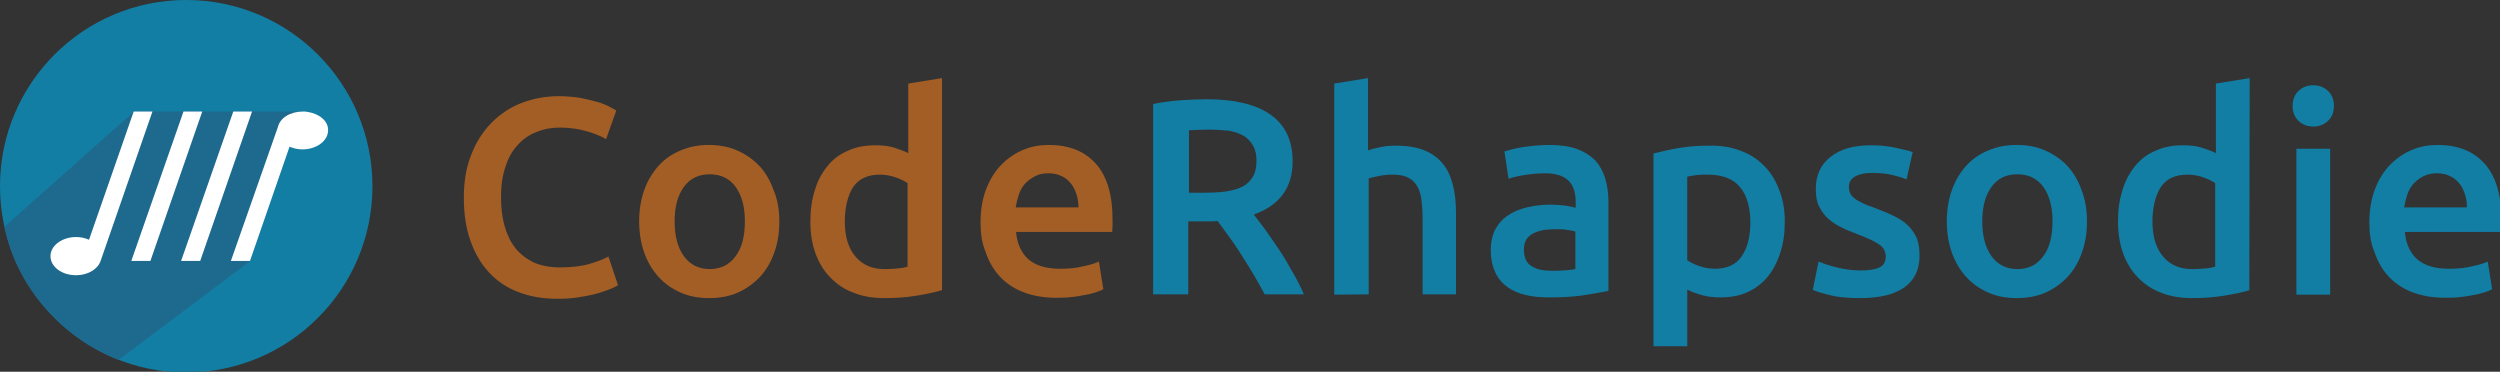 <svg width="733" height="109" xmlns="http://www.w3.org/2000/svg" xml:space="preserve" version="1.1">

 <rect width="100%" height="100%" fill="#333333" stroke="none"/>

 <g>
  <g>
   <circle fill="#127EA4" r="54.6" cy="54.6" cx="54.6" class="st0"/>
      <path fill="#1E6A8E" d="m1.3,66.5c3.6,18 17.3,32.8 33.5,39l38.6,-29l8.1,-29.7l7.5,-14.1l-49.7,0l-38,33.8z"
            class="st1"/>
      <path fill="#FFFFFF"
            d="m39.2,32.7l-13.1,37.6c-1.1,-0.5 -2.4,-0.8 -3.8,-0.8c-4.1,0 -7.5,2.5 -7.5,5.6s3.3,5.6 7.5,5.6c3.5,0 6.4,-1.8 7.2,-4.2l15.2,-43.8l-5.5,0l0,0z"
            class="st2"/>
      <polygon fill="#FFFFFF"
               points="53.8,32.7 38.5,76.5 44.1,76.5 59.3,32.7 "
               class="st2"/>
      <polygon fill="#FFFFFF"
               points="68.4,32.7 53.1,76.5 58.7,76.5 73.9,32.7 "
               class="st2"/>
      <path fill="#FFFFFF"
            d="m90.1,32.8c-0.4,-0.1 -0.9,-0.1 -1.3,-0.1c-3.7,0 -6.7,1.9 -7.3,4.5l0,0l-13.8,39.3l5.6,0l11.6,-33.5c1.1,0.5 2.4,0.8 3.8,0.8c4.1,0 7.5,-2.5 7.5,-5.6c0.1,-2.7 -2.6,-4.9 -6.1,-5.4z"
            class="st2"/>
  </g>
     <path fill="#A35E26"
           d="m163.3,87.6c-4.2,0 -8.1,-0.7 -11.4,-2c-3.4,-1.3 -6.2,-3.2 -8.6,-5.8c-2.3,-2.5 -4.1,-5.6 -5.4,-9.3c-1.3,-3.7 -1.9,-7.9 -1.9,-12.6s0.7,-8.9 2.2,-12.6c1.4,-3.7 3.4,-6.7 5.9,-9.3c2.5,-2.5 5.4,-4.5 8.8,-5.8c3.4,-1.3 7,-2 10.9,-2c2.3,0 4.5,0.2 6.4,0.5c1.9,0.4 3.6,0.8 5,1.2c1.4,0.4 2.6,0.9 3.5,1.4s1.6,0.8 2,1.1l-3,8.4c-1.3,-0.8 -3.2,-1.6 -5.6,-2.3c-2.4,-0.7 -5.1,-1.1 -7.9,-1.1c-2.5,0 -4.7,0.4 -6.9,1.3c-2.1,0.8 -4,2.1 -5.5,3.8c-1.6,1.7 -2.8,3.8 -3.6,6.4c-0.9,2.6 -1.3,5.5 -1.3,8.9c0,3 0.3,5.8 1,8.3s1.7,4.7 3.1,6.5c1.4,1.8 3.2,3.2 5.4,4.3c2.2,1 4.8,1.5 7.8,1.5c3.6,0 6.6,-0.4 8.9,-1.1c2.3,-0.7 4.1,-1.4 5.3,-2.1l2.8,8.4c-0.7,0.4 -1.5,0.9 -2.7,1.3c-1.1,0.4 -2.4,0.9 -4,1.3c-1.5,0.4 -3.2,0.7 -5.1,1c-1.9,0.3 -3.9,0.4 -6.1,0.4z"
           class="st3"/>
     <path fill="#A35E26"
           d="m228.5,64.9c0,3.4 -0.5,6.5 -1.5,9.2c-1,2.8 -2.4,5.2 -4.2,7.1s-4,3.5 -6.5,4.6s-5.3,1.6 -8.4,1.6c-3,0 -5.8,-0.5 -8.3,-1.6s-4.7,-2.6 -6.5,-4.6s-3.2,-4.3 -4.2,-7.1c-1,-2.8 -1.5,-5.9 -1.5,-9.2s0.5,-6.4 1.5,-9.2c1,-2.8 2.4,-5.1 4.2,-7.1s4,-3.5 6.5,-4.5c2.5,-1.1 5.3,-1.6 8.2,-1.6c3,0 5.8,0.5 8.3,1.6s4.7,2.6 6.5,4.5s3.2,4.3 4.2,7.1c1.2,2.8 1.7,5.9 1.7,9.2zm-10.1,0c0,-4.3 -0.9,-7.6 -2.7,-10.1c-1.8,-2.5 -4.4,-3.7 -7.6,-3.7s-5.8,1.2 -7.6,3.7s-2.7,5.8 -2.7,10.1c0,4.3 0.9,7.7 2.7,10.2s4.4,3.8 7.6,3.8s5.8,-1.3 7.6,-3.8c1.8,-2.4 2.7,-5.8 2.7,-10.2z"
           class="st3"/>
     <path fill="#A35E26"
           d="m276.1,85.1c-2,0.6 -4.4,1.1 -7.4,1.6s-6.1,0.7 -9.4,0.7c-3.4,0 -6.4,-0.5 -9.1,-1.6c-2.7,-1 -4.9,-2.5 -6.8,-4.5c-1.9,-1.9 -3.3,-4.3 -4.3,-7c-1,-2.8 -1.5,-5.8 -1.5,-9.3c0,-3.4 0.4,-6.4 1.3,-9.2c0.8,-2.8 2.1,-5.1 3.7,-7.1s3.6,-3.5 6,-4.5c2.3,-1.1 5,-1.6 8.1,-1.6c2.1,0 3.9,0.2 5.5,0.7s2.9,1 4.1,1.6l0,-20.4l9.9,-1.6l0,62.2l-0.1,0zm-28.4,-20.2c0,4.4 1,7.8 3.1,10.3s4.9,3.7 8.6,3.7c1.6,0 2.9,-0.1 4,-0.2s2,-0.3 2.7,-0.5l0,-24.5c-0.9,-0.6 -2,-1.2 -3.5,-1.7c-1.4,-0.5 -3,-0.8 -4.6,-0.8c-3.6,0 -6.2,1.2 -7.9,3.7c-1.5,2.4 -2.4,5.8 -2.4,10z"
           class="st3"/>
     <path fill="#A35E26"
           d="m287.5,65.2c0,-3.8 0.6,-7.1 1.7,-9.9s2.6,-5.2 4.5,-7.1s4,-3.3 6.4,-4.3s4.8,-1.4 7.4,-1.4c5.9,0 10.5,1.8 13.8,5.5s4.9,9.1 4.9,16.4c0,0.5 0,1.2 0,1.8c0,0.7 -0.1,1.3 -0.1,1.8l-28.2,0c0.3,3.4 1.5,6.1 3.6,8c2.2,1.9 5.3,2.8 9.4,2.8c2.4,0 4.6,-0.2 6.6,-0.7c2,-0.4 3.6,-0.9 4.7,-1.4l1.3,8.1c-0.5,0.3 -1.3,0.6 -2.2,0.9c-1,0.3 -2,0.6 -3.3,0.8c-1.2,0.2 -2.5,0.5 -4,0.6c-1.4,0.2 -2.9,0.2 -4.3,0.2c-3.8,0 -7,-0.6 -9.8,-1.7s-5.1,-2.7 -6.9,-4.7s-3.1,-4.3 -4,-7c-1.1,-2.5 -1.5,-5.5 -1.5,-8.7zm28.7,-4.4c0,-1.4 -0.2,-2.7 -0.6,-3.9c-0.4,-1.2 -0.9,-2.3 -1.7,-3.2c-0.7,-0.9 -1.6,-1.6 -2.7,-2.1s-2.3,-0.8 -3.8,-0.8s-2.9,0.3 -4,0.9s-2.1,1.3 -2.9,2.2c-0.8,0.9 -1.4,2 -1.8,3.2s-0.7,2.4 -0.9,3.7l18.4,0l0,0z"
           class="st3"/>
     <path fill="#127EA4"
           d="m353.8,29.1c8.2,0 14.4,1.5 18.7,4.5c4.3,3 6.5,7.6 6.5,13.7c0,7.7 -3.8,12.9 -11.4,15.6c1,1.3 2.2,2.8 3.5,4.6c1.3,1.8 2.6,3.8 4,5.8c1.4,2.1 2.7,4.3 3.9,6.5c1.3,2.2 2.4,4.4 3.3,6.5l-11.5,0c-1,-2 -2.2,-3.9 -3.3,-5.9c-1.2,-2 -2.4,-3.9 -3.6,-5.8s-2.4,-3.7 -3.6,-5.3c-1.2,-1.7 -2.3,-3.1 -3.3,-4.5c-0.8,0.1 -1.4,0.1 -2,0.1c-0.5,0 -1.1,0 -1.6,0l-5,0l0,21.4l-10.3,0l0,-55.8c2.5,-0.5 5.2,-0.9 8,-1.1c3,-0.2 5.5,-0.3 7.7,-0.3zm0.8,8.9c-2.2,0 -4.2,0.1 -6,0.2l0,18.3l4.5,0c2.5,0 4.7,-0.1 6.6,-0.4s3.5,-0.8 4.8,-1.5s2.2,-1.7 2.9,-2.9c0.7,-1.2 1,-2.7 1,-4.6c0,-1.7 -0.3,-3.2 -1,-4.4c-0.7,-1.2 -1.6,-2.2 -2.8,-2.9c-1.2,-0.7 -2.7,-1.2 -4.4,-1.5c-1.8,-0.1 -3.6,-0.3 -5.6,-0.3z"
           class="st0"/>
     <path fill="#127EA4"
           d="m391.2,86.4l0,-61.9l9.9,-1.6l0,21.2c1.1,-0.4 2.4,-0.7 3.8,-1s2.9,-0.4 4.3,-0.4c3.4,0 6.3,0.5 8.5,1.4c2.3,1 4.1,2.3 5.4,4c1.4,1.7 2.3,3.8 2.9,6.2s0.9,5.1 0.9,8l0,24l-9.8,0l0,-22.5c0,-2.3 -0.2,-4.2 -0.4,-5.8c-0.3,-1.6 -0.8,-2.9 -1.5,-3.9s-1.6,-1.7 -2.7,-2.2s-2.6,-0.7 -4.2,-0.7c-1.3,0 -2.6,0.1 -4,0.4s-2.4,0.5 -3,0.7l0,34l-10.1,0.1l0,0z"
           class="st0"/>
     <path fill="#127EA4"
           d="m454.2,42.5c3.3,0 6,0.4 8.2,1.2c2.2,0.8 4,2 5.4,3.4c1.3,1.5 2.3,3.3 2.9,5.4c0.6,2.1 0.9,4.4 0.9,6.9l0,25.9c-1.5,0.3 -3.8,0.7 -6.9,1.2s-6.5,0.7 -10.4,0.7c-2.6,0 -4.9,-0.2 -7,-0.7s-3.9,-1.3 -5.4,-2.4s-2.7,-2.5 -3.5,-4.3c-0.8,-1.7 -1.3,-3.9 -1.3,-6.5c0,-2.5 0.5,-4.5 1.4,-6.2c1,-1.7 2.2,-3.1 3.9,-4.1c1.6,-1.1 3.5,-1.8 5.7,-2.3s4.4,-0.7 6.7,-0.7c1.1,0 2.2,0.1 3.4,0.2c1.2,0.1 2.5,0.4 3.8,0.7l0,-1.6c0,-1.1 -0.1,-2.2 -0.4,-3.3c-0.3,-1 -0.7,-1.9 -1.4,-2.7c-0.7,-0.8 -1.6,-1.4 -2.7,-1.8s-2.5,-0.7 -4.2,-0.7c-2.3,0 -4.4,0.2 -6.3,0.5s-3.5,0.7 -4.7,1.1l-1.2,-8c1.3,-0.4 3.1,-0.9 5.5,-1.3c2.3,-0.3 4.9,-0.6 7.6,-0.6zm0.8,36.9c3,0 5.4,-0.2 6.9,-0.5l0,-11c-0.5,-0.2 -1.3,-0.3 -2.4,-0.5c-1,-0.2 -2.2,-0.2 -3.4,-0.2c-1.1,0 -2.2,0.1 -3.3,0.2c-1.1,0.2 -2.1,0.5 -3,0.9s-1.6,1 -2.2,1.8c-0.5,0.8 -0.8,1.8 -0.8,3c0,2.3 0.7,4 2.2,4.9c1.5,1 3.5,1.4 6,1.4z"
           class="st0"/>
     <path fill="#127EA4"
           d="m523.3,65c0,3.3 -0.4,6.3 -1.3,9c-0.8,2.7 -2.1,5.1 -3.6,7c-1.6,2 -3.6,3.5 -5.9,4.6c-2.4,1.1 -5.1,1.6 -8,1.6c-2,0 -3.9,-0.2 -5.6,-0.7c-1.7,-0.5 -3.1,-1 -4.2,-1.6l0,16.6l-9.9,0l0,-56.5c2,-0.5 4.5,-1.1 7.4,-1.6s6,-0.7 9.3,-0.7c3.4,0 6.4,0.5 9.1,1.6c2.7,1 4.9,2.5 6.8,4.5c1.9,1.9 3.3,4.3 4.3,7c1.1,2.7 1.6,5.8 1.6,9.2zm-10.1,0.2c0,-4.4 -1,-7.9 -3,-10.3c-2,-2.5 -5.2,-3.7 -9.6,-3.7c-0.9,0 -1.9,0 -2.9,0.1s-2,0.3 -3,0.5l0,24.5c0.9,0.6 2,1.2 3.5,1.7c1.4,0.5 3,0.8 4.6,0.8c3.6,0 6.2,-1.2 7.9,-3.7s2.5,-5.8 2.5,-9.9z"
           class="st0"/>
     <path fill="#127EA4"
           d="m545.4,79.3c2.6,0 4.5,-0.3 5.7,-0.9s1.8,-1.7 1.8,-3.2c0,-1.4 -0.6,-2.6 -1.9,-3.5c-1.3,-0.9 -3.4,-1.9 -6.3,-3c-1.8,-0.7 -3.4,-1.3 -4.9,-2.1c-1.5,-0.7 -2.8,-1.6 -3.9,-2.6c-1.1,-1 -1.9,-2.2 -2.6,-3.6s-0.9,-3.1 -0.9,-5.1c0,-3.9 1.4,-7 4.3,-9.3c2.9,-2.3 6.8,-3.4 11.8,-3.4c2.5,0 4.9,0.2 7.2,0.7s4,0.9 5.1,1.3l-1.8,8c-1.1,-0.5 -2.5,-0.9 -4.2,-1.3s-3.6,-0.6 -5.9,-0.6c-2,0 -3.6,0.3 -4.9,1c-1.3,0.7 -1.9,1.7 -1.9,3.1c0,0.7 0.1,1.3 0.4,1.9c0.2,0.5 0.7,1.1 1.3,1.5c0.6,0.5 1.4,0.9 2.4,1.4s2.2,0.9 3.6,1.4c2.3,0.9 4.3,1.7 6,2.6c1.6,0.8 3,1.8 4,2.9s1.8,2.3 2.3,3.6c0.5,1.4 0.7,3 0.7,4.9c0,4.1 -1.5,7.2 -4.5,9.3c-3,2.1 -7.3,3.1 -12.9,3.1c-3.8,0 -6.8,-0.3 -9.1,-0.9s-3.9,-1.1 -4.8,-1.5l1.7,-8.3c1.5,0.6 3.2,1.2 5.3,1.7s4.3,0.9 6.9,0.9z"
           class="st0"/>
     <path fill="#127EA4"
           d="m611.9,64.9c0,3.4 -0.5,6.5 -1.5,9.2c-1,2.8 -2.4,5.2 -4.2,7.1s-4,3.5 -6.5,4.6s-5.3,1.6 -8.4,1.6c-3.1,0 -5.8,-0.5 -8.3,-1.6s-4.7,-2.6 -6.5,-4.6s-3.2,-4.3 -4.2,-7.1c-1,-2.8 -1.5,-5.9 -1.5,-9.2s0.5,-6.4 1.5,-9.2c1,-2.8 2.4,-5.1 4.2,-7.1s4,-3.5 6.5,-4.5c2.5,-1.1 5.3,-1.6 8.3,-1.6s5.8,0.5 8.3,1.6s4.7,2.6 6.5,4.5s3.2,4.3 4.2,7.1c1.1,2.8 1.6,5.9 1.6,9.2zm-10.1,0c0,-4.3 -0.9,-7.6 -2.7,-10.1s-4.4,-3.7 -7.6,-3.7c-3.3,0 -5.8,1.2 -7.6,3.7s-2.7,5.8 -2.7,10.1c0,4.3 0.9,7.7 2.7,10.2s4.4,3.8 7.6,3.8c3.3,0 5.8,-1.3 7.6,-3.8c1.8,-2.4 2.7,-5.8 2.7,-10.2z"
           class="st0"/>
     <path fill="#127EA4"
           d="m659.5,85.1c-2,0.6 -4.4,1.1 -7.4,1.6s-6.1,0.7 -9.4,0.7c-3.4,0 -6.4,-0.5 -9.1,-1.6c-2.7,-1 -4.9,-2.5 -6.8,-4.5c-1.9,-1.9 -3.3,-4.3 -4.3,-7c-1,-2.8 -1.5,-5.8 -1.5,-9.3c0,-3.4 0.4,-6.4 1.3,-9.2c0.8,-2.8 2.1,-5.1 3.7,-7.1c1.6,-2 3.6,-3.5 6,-4.5c2.3,-1.1 5,-1.6 8.1,-1.6c2.1,0 3.9,0.2 5.5,0.7s2.9,1 4.1,1.6l0,-20.4l9.9,-1.6l-0.1,62.2l0,0zm-28.4,-20.2c0,4.4 1,7.8 3.1,10.3s4.9,3.7 8.6,3.7c1.6,0 2.9,-0.1 4,-0.2s2,-0.3 2.7,-0.5l0,-24.5c-0.9,-0.6 -2,-1.2 -3.5,-1.7c-1.4,-0.5 -3,-0.8 -4.6,-0.8c-3.6,0 -6.2,1.2 -7.9,3.7c-1.5,2.4 -2.4,5.8 -2.4,10z"
           class="st0"/>
     <path fill="#127EA4"
           d="m684.3,31.1c0,1.9 -0.6,3.3 -1.8,4.4s-2.6,1.6 -4.2,1.6c-1.7,0 -3.1,-0.5 -4.3,-1.6s-1.8,-2.6 -1.8,-4.4c0,-1.9 0.6,-3.4 1.8,-4.5s2.6,-1.6 4.3,-1.6c1.6,0 3,0.5 4.2,1.6c1.2,1.1 1.8,2.6 1.8,4.5zm-1.1,55.3l-9.9,0l0,-42.8l9.9,0l0,42.8z"
           class="st0"/>
     <path fill="#127EA4"
           d="m694.7,65.2c0,-3.8 0.6,-7.1 1.7,-9.9c1.1,-2.8 2.6,-5.2 4.5,-7.1s4,-3.3 6.4,-4.3s4.8,-1.4 7.4,-1.4c5.9,0 10.5,1.8 13.8,5.5s4.9,9.1 4.9,16.4c0,0.5 0,1.2 0,1.8c0,0.7 -0.1,1.3 -0.1,1.8l-28.2,0c0.3,3.4 1.5,6.1 3.6,8c2.2,1.9 5.3,2.8 9.4,2.8c2.4,0 4.6,-0.2 6.6,-0.7c2,-0.4 3.6,-0.9 4.7,-1.4l1.3,8.1c-0.5,0.3 -1.3,0.6 -2.2,0.9c-1,0.3 -2,0.6 -3.3,0.8c-1.2,0.2 -2.5,0.5 -4,0.6c-1.4,0.2 -2.9,0.2 -4.3,0.2c-3.8,0 -7,-0.6 -9.8,-1.7s-5.1,-2.7 -6.9,-4.7c-1.8,-2 -3.1,-4.3 -4,-7c-1.1,-2.5 -1.5,-5.5 -1.5,-8.7zm28.6,-4.4c0,-1.4 -0.2,-2.7 -0.6,-3.9c-0.4,-1.2 -0.9,-2.3 -1.7,-3.2c-0.7,-0.9 -1.6,-1.6 -2.7,-2.1c-1.1,-0.5 -2.3,-0.8 -3.8,-0.8s-2.9,0.3 -4,0.9s-2.1,1.3 -2.9,2.2c-0.8,0.9 -1.4,2 -1.8,3.2c-0.4,1.2 -0.7,2.4 -0.9,3.7l18.4,0l0,0z"
           class="st0"/>
 </g>
</svg>
